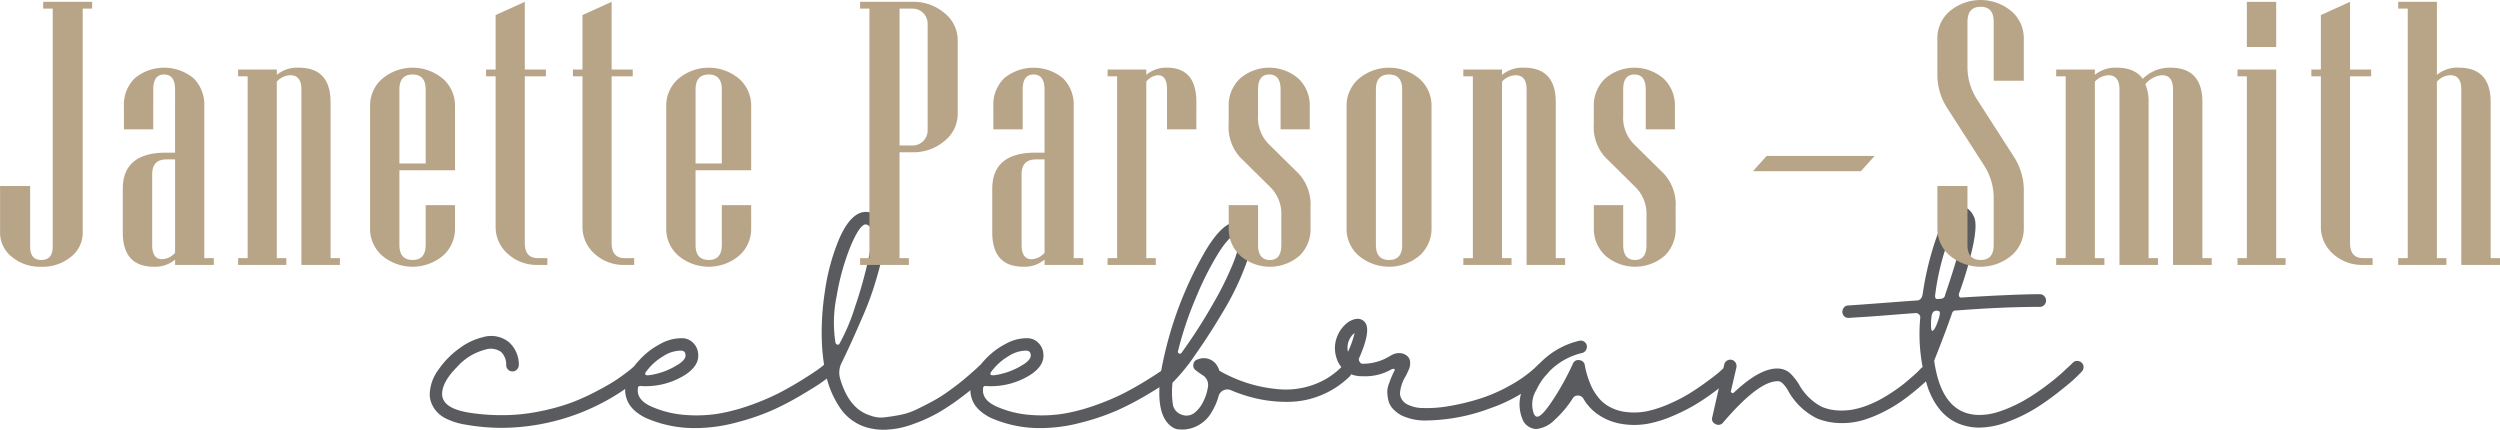 <svg xmlns="http://www.w3.org/2000/svg" width="440.575" height="75.737" viewBox="0 0 440.575 75.737">
  <g id="logo" transform="translate(-123.829 -225.66)">
    <g id="Group_1" data-name="Group 1" transform="translate(199.555 262.093)">
      <path id="Path_1" data-name="Path 1" d="M204.044,265.084a1.1,1.1,0,0,1,.779.357,1.055,1.055,0,0,1,.295.8.977.977,0,0,1-.4.76,38.627,38.627,0,0,1-24.518,8.974,36.529,36.529,0,0,1-6.531-.59,11.76,11.76,0,0,1-3.2-.991,5.378,5.378,0,0,1-1.917-1.454,5.3,5.3,0,0,1-.842-1.5,4.435,4.435,0,0,1-.232-1.411,7.638,7.638,0,0,1,1.581-4.36A15.189,15.189,0,0,1,172.8,261.9a11.1,11.1,0,0,1,4.024-1.895,4.992,4.992,0,0,1,4.634.885,5.359,5.359,0,0,1,1.728,4.044,1.224,1.224,0,0,1-.359.779,1.06,1.06,0,0,1-.779.316,1.021,1.021,0,0,1-.779-.337,1.124,1.124,0,0,1-.316-.8,3.018,3.018,0,0,0-.928-2.316,3.158,3.158,0,0,0-2.78-.38,9.93,9.93,0,0,0-4.952,3.055q-2.631,2.634-2.632,4.782.042,2.4,4.381,3.2a35.317,35.317,0,0,0,5.457.5,33.636,33.636,0,0,0,5.056-.274,39.919,39.919,0,0,0,4.57-.906,32.928,32.928,0,0,0,4.046-1.306q1.767-.716,3.432-1.581t2.781-1.537q1.117-.674,2.086-1.39t1.306-.989q.336-.276.463-.4A1.1,1.1,0,0,1,204.044,265.084Z" transform="translate(-167.474 -237.008)" fill="#5a5b5e"/>
      <path id="Path_2" data-name="Path 2" d="M223.052,264.563a1.063,1.063,0,0,1,.737.4,1.094,1.094,0,0,1,.252.821,1.04,1.04,0,0,1-.42.758q-.632.507-1.56,1.182t-3.581,2.252a51.141,51.141,0,0,1-5.287,2.76,41.242,41.242,0,0,1-6.34,2.15,28.03,28.03,0,0,1-7.079.968,21.266,21.266,0,0,1-8.257-1.558,8.277,8.277,0,0,1-2.127-1.2,5.942,5.942,0,0,1-1.286-1.348,4.722,4.722,0,0,1-.611-1.39,4.544,4.544,0,0,1-.168-1.286,5.8,5.8,0,0,1,.147-1.095,9.061,9.061,0,0,1,2.19-3.918,13.373,13.373,0,0,1,3.855-3.033,7.646,7.646,0,0,1,3.814-1.012,2.714,2.714,0,0,1,1.959.8,2.974,2.974,0,0,1,.906,1.982q.211,2.022-2.275,3.664a13.01,13.01,0,0,1-7.837,1.98.458.458,0,0,0-.378.085.31.31,0,0,0-.127.337q-.3,2.15,2.781,3.371a18.037,18.037,0,0,0,5.9,1.326,24.238,24.238,0,0,0,5.9-.316,34.179,34.179,0,0,0,5.6-1.558,41.147,41.147,0,0,0,4.908-2.127q2.043-1.075,3.959-2.275t2.613-1.707q.695-.5.989-.758A1.141,1.141,0,0,1,223.052,264.563Zm-32,1.306q-.549.76.463.673a12.552,12.552,0,0,0,4.508-1.516c.279-.168.519-.307.715-.42q1.306-.885,1.223-1.6a.937.937,0,0,0-.212-.611.994.994,0,0,0-.547-.191,5.7,5.7,0,0,0-3.139.97A10.065,10.065,0,0,0,191.055,265.869Z" transform="translate(-152.883 -236.845)" fill="#5a5b5e"/>
      <path id="Path_3" data-name="Path 3" d="M235.723,274.118a1.113,1.113,0,0,1,.781.316,1.032,1.032,0,0,1,.337.779,1.1,1.1,0,0,1-.337.8q-.549.5-1.286,1.18t-2.866,2.316a42.292,42.292,0,0,1-4.169,2.865,27.344,27.344,0,0,1-4.8,2.212,15.317,15.317,0,0,1-5.162.991,10.969,10.969,0,0,1-3.033-.422,8.545,8.545,0,0,1-4.572-3.307,16.763,16.763,0,0,1-2.675-6.467,1.106,1.106,0,0,1-.083-.422,34.518,34.518,0,0,1-.507-4.171,47.1,47.1,0,0,1,.507-9.607,37.526,37.526,0,0,1,2.4-8.972q1.642-3.919,3.706-4.8a2.932,2.932,0,0,1,3.413.883,4.267,4.267,0,0,1,.991,2.781,14.988,14.988,0,0,1-.463,4.254q-.567,2.4-1.348,4.888a54.74,54.74,0,0,1-1.959,5.224q-1.182,2.738-2.044,4.634t-1.749,3.708a3.8,3.8,0,0,0-.252,2.823q1.556,5.309,5.266,6.446a5.192,5.192,0,0,0,2.717.316q1.538-.19,2.865-.463a12.081,12.081,0,0,0,2.865-1.032q1.538-.757,2.74-1.411a24.827,24.827,0,0,0,2.528-1.6q1.327-.947,2.169-1.622t1.686-1.412c.56-.489.933-.821,1.116-.989s.33-.309.442-.422A1.148,1.148,0,0,1,235.723,274.118Zm-26.015-3.959a.471.471,0,0,0,.295.4.316.316,0,0,0,.422-.147,34.211,34.211,0,0,0,2.717-6.425,74.323,74.323,0,0,0,2.486-8.995q.9-4.38.147-5.183a1.038,1.038,0,0,0-.717-.42.8.8,0,0,0-.253.042q-1.054.463-2.528,4.065a41.6,41.6,0,0,0-2.339,8.49A23,23,0,0,0,209.707,270.159Z" transform="translate(-138.211 -246.274)" fill="#5a5b5e"/>
      <path id="Path_4" data-name="Path 4" d="M258.115,264.563a1.063,1.063,0,0,1,.737.4,1.089,1.089,0,0,1,.253.821,1.037,1.037,0,0,1-.422.758q-.632.507-1.558,1.182t-3.581,2.252a51.167,51.167,0,0,1-5.288,2.76,41.179,41.179,0,0,1-6.34,2.15,28.03,28.03,0,0,1-7.079.968,21.272,21.272,0,0,1-8.257-1.558,8.307,8.307,0,0,1-2.127-1.2,5.981,5.981,0,0,1-1.286-1.348,4.768,4.768,0,0,1-.611-1.39,4.608,4.608,0,0,1-.168-1.286,5.8,5.8,0,0,1,.147-1.095,9.066,9.066,0,0,1,2.191-3.918,13.328,13.328,0,0,1,3.855-3.033,7.64,7.64,0,0,1,3.812-1.012,2.711,2.711,0,0,1,1.959.8,2.966,2.966,0,0,1,.906,1.982q.211,2.022-2.275,3.664a13.008,13.008,0,0,1-7.835,1.98.462.462,0,0,0-.38.085.313.313,0,0,0-.127.337q-.294,2.15,2.781,3.371a18.047,18.047,0,0,0,5.9,1.326,24.257,24.257,0,0,0,5.9-.316,34.208,34.208,0,0,0,5.6-1.558,40.9,40.9,0,0,0,4.908-2.127q2.043-1.075,3.961-2.275t2.611-1.707c.463-.337.795-.59.991-.758A1.137,1.137,0,0,1,258.115,264.563Zm-32,1.306q-.547.76.463.673a12.541,12.541,0,0,0,4.508-1.516c.281-.168.521-.307.717-.42q1.307-.885,1.223-1.6a.947.947,0,0,0-.212-.611,1,1,0,0,0-.547-.191,5.707,5.707,0,0,0-3.14.97A10.087,10.087,0,0,0,226.117,265.869Z" transform="translate(-127.11 -236.845)" fill="#5a5b5e"/>
      <path id="Path_5" data-name="Path 5" d="M274.364,273.58a1.027,1.027,0,0,1,.779.337,1.054,1.054,0,0,1,.3.8,1.027,1.027,0,0,1-.359.758,15.639,15.639,0,0,1-4.888,3.224,15.383,15.383,0,0,1-5.455,1.2,23.777,23.777,0,0,1-5.393-.442,26.426,26.426,0,0,1-5.2-1.622,1.593,1.593,0,0,0-2.106,1.012,10.35,10.35,0,0,1-1.138,2.7,6.066,6.066,0,0,1-2.148,2.316,5.826,5.826,0,0,1-3.035.928,7.326,7.326,0,0,1-1.136-.085l-.422-.168q-3.581-1.939-2.191-10.407a65.417,65.417,0,0,1,7.816-20.959q2.759-4.529,4.908-4.867a2.466,2.466,0,0,1,2.906,1.307q.8,1.686-.632,5.729a48.014,48.014,0,0,1-3.919,8.28q-2.485,4.234-5.054,7.877a33.393,33.393,0,0,1-4,4.952l-.085.083a14.9,14.9,0,0,0,.043,3.708,2.266,2.266,0,0,0,1.5,1.9,2.294,2.294,0,0,0,2.381-.337,5.508,5.508,0,0,0,1.221-1.433,8.565,8.565,0,0,0,1.095-3.076,2.014,2.014,0,0,0-.968-2.106q-.632-.419-1.18-.841a1.041,1.041,0,0,1-.422-1.032.982.982,0,0,1,.717-.864,2.748,2.748,0,0,1,3.243.758,3.918,3.918,0,0,1,.633,1.221,25.652,25.652,0,0,0,5.077,2.212,25.205,25.205,0,0,0,5.519,1.053,14.336,14.336,0,0,0,5.729-.717,13.332,13.332,0,0,0,5.077-3.1A1.179,1.179,0,0,1,274.364,273.58Zm-19.337-23.088q-1.1.169-3.012,3.18a54.327,54.327,0,0,0-3.961,7.837,62.517,62.517,0,0,0-3.18,9.458.352.352,0,0,0,.632.295,93.928,93.928,0,0,0,5.646-8.805,55.28,55.28,0,0,0,3.139-6.257,21.9,21.9,0,0,0,1.327-3.939,3.254,3.254,0,0,0,0-1.685c-.03-.085-.127-.127-.295-.127A.938.938,0,0,0,255.027,250.492Z" transform="translate(-113.004 -245.525)" fill="#5a5b5e"/>
      <path id="Path_6" data-name="Path 6" d="M296.052,265.838a1.032,1.032,0,0,1,.779.337,1.113,1.113,0,0,1,.316.781,1.071,1.071,0,0,1-.337.779,27.469,27.469,0,0,1-10.07,6.088,32.929,32.929,0,0,1-10.953,2.127,9.81,9.81,0,0,1-4.634-.885,5.887,5.887,0,0,1-1.56-1.221,3.244,3.244,0,0,1-.758-1.454,7.925,7.925,0,0,1-.189-1.411,3.962,3.962,0,0,1,.274-1.454c.2-.548.357-.968.484-1.263s.3-.668.527-1.117c.083-.168.014-.267-.212-.295a1.055,1.055,0,0,0-.463.168,9.27,9.27,0,0,1-4.971,1.138,5.18,5.18,0,0,1-2.318-.465,1.1,1.1,0,0,1-.841-.083,1,1,0,0,1-.59-1.095,4.393,4.393,0,0,1-.885-1.728,5.44,5.44,0,0,1,.085-3.413,5.767,5.767,0,0,1,2.063-2.78q1.77-1.054,2.781-.085,1.39,1.306-.928,6.531a.675.675,0,0,0,.128.569.593.593,0,0,0,.5.357,9.136,9.136,0,0,0,4.593-1.221,6.971,6.971,0,0,1,1.01-.526,2.63,2.63,0,0,1,1.012-.128,2.025,2.025,0,0,1,1.18.444,1.438,1.438,0,0,1,.59,1.095,2.713,2.713,0,0,1-.147,1.159q-.19.484-.611,1.327a6.8,6.8,0,0,0-1.032,3.1,2.348,2.348,0,0,0,1.411,1.959,6.085,6.085,0,0,0,2.74.59,21.952,21.952,0,0,0,4.466-.337,40.131,40.131,0,0,0,5.307-1.263,28.666,28.666,0,0,0,5.561-2.424,22.921,22.921,0,0,0,4.888-3.6A1.18,1.18,0,0,1,296.052,265.838Zm-34.337-1.98a17.279,17.279,0,0,0,1.178-3.328A3.311,3.311,0,0,0,261.716,263.858Z" transform="translate(-99.891 -238.289)" fill="#5a5b5e"/>
      <path id="Path_7" data-name="Path 7" d="M314.7,265.037a1.028,1.028,0,0,1,.758.357,1.1,1.1,0,0,1,.274.8,1.033,1.033,0,0,1-.359.758c-.252.224-.583.512-.989.862s-1.145.921-2.214,1.707a38.086,38.086,0,0,1-3.243,2.148,32.959,32.959,0,0,1-3.876,1.917,20.589,20.589,0,0,1-4.3,1.327,13.524,13.524,0,0,1-4.339.062,10.16,10.16,0,0,1-4.169-1.537,8.553,8.553,0,0,1-2.823-2.95,1.078,1.078,0,0,0-.906-.548.994.994,0,0,0-.949.465,18.735,18.735,0,0,1-3.224,3.833,5.3,5.3,0,0,1-3.222,1.6h-.042a2.757,2.757,0,0,1-1.412-.484,2.552,2.552,0,0,1-.947-1.159,6.885,6.885,0,0,1,.378-6.151,14.238,14.238,0,0,1,3.9-4.95,14.015,14.015,0,0,1,5.667-2.8,1.085,1.085,0,0,1,1.326,1.369,1.1,1.1,0,0,1-.821.781,11.922,11.922,0,0,0-8.047,6.529,4.855,4.855,0,0,0-.422,4.213q.253.422.38.422.716.463,2.78-2.611a47.356,47.356,0,0,0,3.708-6.657,1.007,1.007,0,0,1,1.18-.632,1.018,1.018,0,0,1,.927.927c.028.141.064.331.106.569a12.765,12.765,0,0,0,.357,1.306,15.971,15.971,0,0,0,.675,1.791,9.385,9.385,0,0,0,1.095,1.791,6.251,6.251,0,0,0,1.56,1.5,7.974,7.974,0,0,0,3.6,1.263,11.578,11.578,0,0,0,3.833-.21,21.008,21.008,0,0,0,3.855-1.327,28.345,28.345,0,0,0,3.5-1.834q1.473-.924,2.906-1.98t1.959-1.5c.352-.295.611-.526.781-.7A1.1,1.1,0,0,1,314.7,265.037Z" transform="translate(-86.103 -236.666)" fill="#5a5b5e"/>
      <path id="Path_8" data-name="Path 8" d="M335.262,263.422a1.188,1.188,0,0,1,.8.295,1.073,1.073,0,0,1,.043,1.56c-.17.2-.409.449-.717.758s-.885.814-1.728,1.516-1.7,1.362-2.57,1.98a24.833,24.833,0,0,1-3.182,1.876,21.627,21.627,0,0,1-3.685,1.475,13.153,13.153,0,0,1-3.939.484,11.365,11.365,0,0,1-4.025-.8,11.777,11.777,0,0,1-5.1-4.846,1.538,1.538,0,0,0-.191-.337c-.127-.2-.238-.357-.337-.484s-.226-.274-.38-.442a1.613,1.613,0,0,0-.5-.38,1.007,1.007,0,0,0-.569-.083q-3.37.086-9.52,7.289a1.013,1.013,0,0,1-1.329.252.966.966,0,0,1-.567-1.221l2.106-9.269a1.019,1.019,0,0,1,.484-.675,1.067,1.067,0,0,1,.843-.147,1.03,1.03,0,0,1,.673.507,1.149,1.149,0,0,1,.148.821l-.968,4.171a.268.268,0,0,0,.168.317.3.3,0,0,0,.378-.064q4.677-4.424,7.879-4.213a3.258,3.258,0,0,1,2.276,1.095,10.44,10.44,0,0,1,1.263,1.643,9.733,9.733,0,0,0,4.044,4,8.272,8.272,0,0,0,2.738.632,11.442,11.442,0,0,0,2.719-.147,14.2,14.2,0,0,0,2.632-.758,18.989,18.989,0,0,0,2.464-1.159q1.117-.63,2.233-1.39t1.876-1.39q.757-.632,1.475-1.265t.947-.885c.154-.168.274-.295.359-.378A.958.958,0,0,1,335.262,263.422Z" transform="translate(-71.735 -235.241)" fill="#5a5b5e"/>
      <path id="Path_9" data-name="Path 9" d="M352.331,273.829a1.129,1.129,0,0,1,.8.316,1.021,1.021,0,0,1,.337.779,1.094,1.094,0,0,1-.337.8c-.311.335-.724.751-1.242,1.242s-1.477,1.284-2.866,2.38a44.788,44.788,0,0,1-4.128,2.906,27.937,27.937,0,0,1-4.763,2.3,14.318,14.318,0,0,1-5.075,1.031,9.64,9.64,0,0,1-3.413-.632q-3.792-1.431-5.6-6.361a31.006,31.006,0,0,1-1.348-12.472.811.811,0,0,0-.295-.547.741.741,0,0,0-.59-.17q-1.767.128-3.623.274t-3.2.253q-1.348.1-2.466.168c-.744.042-1.312.078-1.707.106s-.6.042-.632.042H312.1a.991.991,0,0,1-.8-.274,1.03,1.03,0,0,1-.337-.779,1.191,1.191,0,0,1,.295-.8.968.968,0,0,1,.758-.337c.029,0,.253-.014.675-.042s1.018-.069,1.791-.127,1.629-.118,2.57-.189,2.058-.154,3.349-.253,2.557-.189,3.793-.274q.757-.083.927-1.178.38-2.613.991-5.1t1.411-4.759a15.485,15.485,0,0,1,1.834-3.751,3.64,3.64,0,0,1,2.125-1.685q1.686-.294,2.655,1.685.635,1.265-.127,4.993a62.431,62.431,0,0,1-2.443,8.446.826.826,0,0,0-.062.527.536.536,0,0,0,.147.253.342.342,0,0,0,.21.062q9.648-.591,13.9-.59a1.032,1.032,0,0,1,.779.337,1.121,1.121,0,0,1,0,1.56,1.026,1.026,0,0,1-.779.337q-6.574,0-14.663.632a1.134,1.134,0,0,0-.526.085.762.762,0,0,0-.274.378q-1.054,3.076-3.161,8.384,1.057,7.459,5.309,9.1a7.428,7.428,0,0,0,2.655.463,10.482,10.482,0,0,0,2.8-.38,20.01,20.01,0,0,0,2.866-1.053,26.6,26.6,0,0,0,2.76-1.433q1.262-.757,2.547-1.685t2.191-1.664q.906-.736,1.728-1.5t1.136-1.053q.315-.294.442-.422A.967.967,0,0,1,352.331,273.829ZM326.8,268.52q.38,0,.949-1.558t.314-1.853a.967.967,0,0,0-1.093.083,1.991,1.991,0,0,0-.318,1.032,8.4,8.4,0,0,0-.062,1.558C326.614,268.275,326.685,268.52,326.8,268.52Zm.548-6.572q-.169.971.295.97a5.2,5.2,0,0,0,.675-.043.772.772,0,0,0,.757-.715q3.833-11.207,3.076-12.767a.45.45,0,0,0-.337-.316.416.416,0,0,0-.422.106,14.649,14.649,0,0,0-2.19,4.655A44.5,44.5,0,0,0,327.346,261.947Z" transform="translate(-62.006 -246.658)" fill="#5a5b5e"/>
    </g>
    <g id="Group_3" data-name="Group 3" transform="translate(123.829 225.66)">
      <g id="Group_2" data-name="Group 2">
        <path id="Path_10" data-name="Path 10" d="M140.059,227.043h-1.65v39.412a5.388,5.388,0,0,1-2,4.267,7.822,7.822,0,0,1-5.3,1.811,7.7,7.7,0,0,1-5.269-1.811,5.382,5.382,0,0,1-2-4.267v-8.148h5.3v10.671q0,2.358,1.973,2.36,2.007,0,2.006-2.36V227.043h-1.681v-1.2h8.632Z" transform="translate(-123.829 -225.523)" fill="#b8a588"/>
        <path id="Path_11" data-name="Path 11" d="M152.339,267.293h-6.822v-.939a5.468,5.468,0,0,1-3.718,1.261q-5.5,0-5.5-6.078v-7.631q0-6.4,7.631-6.4h1.584V236.383q0-2.649-1.94-2.649-1.908,0-1.907,2.649V243.4H136.5v-4.105a6.49,6.49,0,0,1,1.924-4.915,8.161,8.161,0,0,1,10.331,0,6.524,6.524,0,0,1,1.907,4.915v26.8h1.681Zm-6.822-2.134V248.7H144q-2.519,0-2.521,2.618v12.449q0,2.522,1.778,2.521A3.257,3.257,0,0,0,145.517,265.158Z" transform="translate(-114.661 -220.606)" fill="#b8a588"/>
        <path id="Path_12" data-name="Path 12" d="M165.956,267.293h-6.789v-30.91q0-2.519-1.94-2.521a3.376,3.376,0,0,0-2.393,1.131v31.1h1.681v1.2h-8.5v-1.2h1.681V234.056h-1.681v-1.2h6.822v.939a5.663,5.663,0,0,1,3.848-1.261q5.624,0,5.625,6.078V266.1h1.648Z" transform="translate(-106.053 -220.606)" fill="#b8a588"/>
        <path id="Path_13" data-name="Path 13" d="M176.387,260.859a6.287,6.287,0,0,1-2.117,4.8,8.323,8.323,0,0,1-10.719,0,6.268,6.268,0,0,1-2.134-4.8V239.294a6.262,6.262,0,0,1,2.134-4.8,8.317,8.317,0,0,1,10.719,0,6.281,6.281,0,0,1,2.117,4.8V250.61h-9.8v13.159q0,2.652,2.328,2.651,2.3,0,2.3-2.651v-7.017h5.172Zm-5.172-11.446v-13.03q0-2.649-2.3-2.649-2.329,0-2.328,2.649v13.03Z" transform="translate(-96.2 -220.606)" fill="#b8a588"/>
        <path id="Path_14" data-name="Path 14" d="M184,272.21h-1.648A7.539,7.539,0,0,1,177,270.237a6.3,6.3,0,0,1-2.118-4.785V238.973H173.2v-1.2h1.681v-9.6l5.141-2.328v11.93h3.718v1.2h-3.718v29.39q0,2.649,2.328,2.649H184Z" transform="translate(-87.537 -225.523)" fill="#b8a588"/>
        <path id="Path_15" data-name="Path 15" d="M192.822,272.21h-1.648a7.539,7.539,0,0,1-5.351-1.973,6.3,6.3,0,0,1-2.118-4.785V238.973h-1.681v-1.2H183.7v-9.6l5.141-2.328v11.93h3.718v1.2h-3.718v29.39q0,2.649,2.328,2.649h1.648Z" transform="translate(-81.053 -225.523)" fill="#b8a588"/>
        <path id="Path_16" data-name="Path 16" d="M206.467,260.859a6.282,6.282,0,0,1-2.118,4.8,8.32,8.32,0,0,1-10.717,0,6.262,6.262,0,0,1-2.134-4.8V239.294a6.257,6.257,0,0,1,2.134-4.8,8.315,8.315,0,0,1,10.717,0,6.277,6.277,0,0,1,2.118,4.8V250.61h-9.8v13.159q0,2.652,2.327,2.651,2.3,0,2.3-2.651v-7.017h5.172Zm-5.172-11.446v-13.03q0-2.649-2.3-2.649-2.327,0-2.327,2.649v13.03Z" transform="translate(-74.089 -220.606)" fill="#b8a588"/>
        <path id="Path_17" data-name="Path 17" d="M228.391,245.6a6.075,6.075,0,0,1-2.328,4.768,8.371,8.371,0,0,1-5.625,1.988h-2.3v18.655h1.648v1.2h-8.6v-1.2h1.648v-43.97H211.19v-1.2h9.248a8.371,8.371,0,0,1,5.625,1.988,6.075,6.075,0,0,1,2.328,4.77Zm-5.3,2.91V229.693a2.648,2.648,0,0,0-2.649-2.649h-2.3v24.119h2.3a2.648,2.648,0,0,0,2.649-2.651Z" transform="translate(-59.614 -225.523)" fill="#b8a588"/>
        <path id="Path_18" data-name="Path 18" d="M240.649,267.293h-6.82v-.939a5.471,5.471,0,0,1-3.718,1.261q-5.5,0-5.5-6.078v-7.631q0-6.4,7.631-6.4h1.584V236.383q0-2.649-1.94-2.649-1.908,0-1.909,2.649V243.4h-5.172v-4.105a6.489,6.489,0,0,1,1.922-4.915,8.161,8.161,0,0,1,10.331,0,6.518,6.518,0,0,1,1.909,4.915v26.8h1.68Zm-6.82-2.134V248.7h-1.52q-2.522,0-2.523,2.618v12.449q0,2.522,1.778,2.521A3.26,3.26,0,0,0,233.829,265.158Z" transform="translate(-49.747 -220.606)" fill="#b8a588"/>
        <path id="Path_19" data-name="Path 19" d="M251.972,243.4H246.8v-7.017q0-2.519-1.584-2.521a2.894,2.894,0,0,0-2.068,1.131v31.1h1.681v1.2h-8.5v-1.2h1.681V234.056h-1.681v-1.2h6.822v.939a5.374,5.374,0,0,1,3.652-1.261q5.174,0,5.174,6.078Z" transform="translate(-41.139 -220.606)" fill="#b8a588"/>
        <path id="Path_20" data-name="Path 20" d="M263.05,260.859a6.493,6.493,0,0,1-1.909,4.785,7.967,7.967,0,0,1-10.475.016,6.4,6.4,0,0,1-2.037-4.8v-4.107H253.8v7.017q0,2.652,2.1,2.651,2,0,2-2.651v-5.077a6.669,6.669,0,0,0-1.81-4.98l-5.432-5.367a7.894,7.894,0,0,1-2.037-5.884v-3.168a6.484,6.484,0,0,1,1.973-4.818,7.865,7.865,0,0,1,10.344,0,6.484,6.484,0,0,1,1.973,4.818V243.4h-5.141v-7.017q0-2.649-2-2.649-1.973,0-1.973,2.649v4.56a6.621,6.621,0,0,0,1.778,4.947l5.432,5.367a8.021,8.021,0,0,1,2.037,5.917Z" transform="translate(-32.094 -220.606)" fill="#b8a588"/>
        <path id="Path_21" data-name="Path 21" d="M275.571,260.859a6.288,6.288,0,0,1-2.119,4.8,8.32,8.32,0,0,1-10.717,0,6.262,6.262,0,0,1-2.134-4.8V239.294a6.256,6.256,0,0,1,2.134-4.8,8.315,8.315,0,0,1,10.717,0,6.283,6.283,0,0,1,2.119,4.8Zm-5.174,2.91V236.383q0-2.649-2.3-2.649-2.329,0-2.328,2.649v27.386q0,2.652,2.328,2.651Q270.4,266.42,270.4,263.769Z" transform="translate(-23.294 -220.606)" fill="#b8a588"/>
        <path id="Path_22" data-name="Path 22" d="M290.4,267.293h-6.789v-30.91q0-2.519-1.94-2.521a3.37,3.37,0,0,0-2.393,1.131v31.1h1.68v1.2h-8.5v-1.2h1.683V234.056h-1.683v-1.2h6.824v.939a5.658,5.658,0,0,1,3.847-1.261q5.627,0,5.625,6.078V266.1h1.65Z" transform="translate(-14.578 -220.606)" fill="#b8a588"/>
        <path id="Path_23" data-name="Path 23" d="M300.136,260.859a6.492,6.492,0,0,1-1.907,4.785,7.97,7.97,0,0,1-10.476.016,6.4,6.4,0,0,1-2.037-4.8v-4.107h5.174v7.017q0,2.652,2.1,2.651,2,0,2-2.651v-5.077a6.669,6.669,0,0,0-1.81-4.98l-5.432-5.367a7.894,7.894,0,0,1-2.037-5.884v-3.168a6.484,6.484,0,0,1,1.973-4.818,7.868,7.868,0,0,1,10.346,0,6.491,6.491,0,0,1,1.973,4.818V243.4h-5.141v-7.017q0-2.649-2.006-2.649-1.97,0-1.971,2.649v4.56a6.621,6.621,0,0,0,1.778,4.947l5.432,5.367a8.02,8.02,0,0,1,2.035,5.917Z" transform="translate(-4.833 -220.606)" fill="#b8a588"/>
        <path id="Path_24" data-name="Path 24" d="M335.84,265.913a6.222,6.222,0,0,1-2.183,4.785,8.472,8.472,0,0,1-10.865,0,6.222,6.222,0,0,1-2.183-4.785v-7.469h5.3v10.379q0,2.652,2.328,2.651,2.3,0,2.294-2.651v-8.051a10.561,10.561,0,0,0-1.584-5.788l-6.626-10.313a10.806,10.806,0,0,1-1.716-5.95v-6.3a6.225,6.225,0,0,1,2.183-4.787,8.472,8.472,0,0,1,10.865,0,6.225,6.225,0,0,1,2.183,4.787v7.468h-5.3V229.507q0-2.649-2.294-2.651-2.329,0-2.328,2.651v7.761a10.488,10.488,0,0,0,1.584,5.755l6.626,10.313a10.86,10.86,0,0,1,1.716,5.981Z" transform="translate(20.816 -225.66)" fill="#b8a588"/>
        <path id="Path_25" data-name="Path 25" d="M360.092,267.293H353.27v-30.91q0-2.519-1.909-2.521a4.194,4.194,0,0,0-2.976,1.584,7.7,7.7,0,0,1,.583,3.168V266.1h1.65v1.2H343.83v-30.91q0-2.519-1.942-2.521a3.376,3.376,0,0,0-2.393,1.131v31.1h1.681v1.2h-8.5v-1.2h1.681V234.056h-1.681v-1.2h6.82v.939a5.663,5.663,0,0,1,3.848-1.261q3.2,0,4.591,1.973a6.63,6.63,0,0,1,4.881-1.973q5.627,0,5.627,6.078V266.1h1.65Z" transform="translate(29.684 -220.606)" fill="#b8a588"/>
        <path id="Path_26" data-name="Path 26" d="M359.565,272.21h-8.472v-1.2h1.648V238.973h-1.648v-1.2h6.82v33.237h1.652ZM357.913,233.8h-5.172v-7.953h5.172Z" transform="translate(43.222 -225.523)" fill="#b8a588"/>
        <path id="Path_27" data-name="Path 27" d="M369.39,272.21h-1.65a7.545,7.545,0,0,1-5.351-1.973,6.3,6.3,0,0,1-2.115-4.785V238.973h-1.683v-1.2h1.683v-9.6l5.139-2.328v11.93h3.718v1.2h-3.718v29.39q0,2.649,2.327,2.649h1.65Z" transform="translate(48.734 -225.523)" fill="#b8a588"/>
        <path id="Path_28" data-name="Path 28" d="M385.358,272.21h-6.824V241.3q0-2.519-1.905-2.521a3.367,3.367,0,0,0-2.393,1.131v31.1h1.68v1.2h-8.5v-1.2H369.1v-43.97h-1.683v-1.2h6.824v12.869a5.658,5.658,0,0,1,3.847-1.261q5.627,0,5.625,6.078v27.482h1.65Z" transform="translate(55.218 -225.523)" fill="#b8a588"/>
      </g>
      <path id="Path_29" data-name="Path 29" d="M320.9,244.195l-19.023-.005,2.42-2.692,19.023.005Z" transform="translate(7.042 -214.019)" fill="#b8a588"/>
    </g>
  </g>
</svg>
